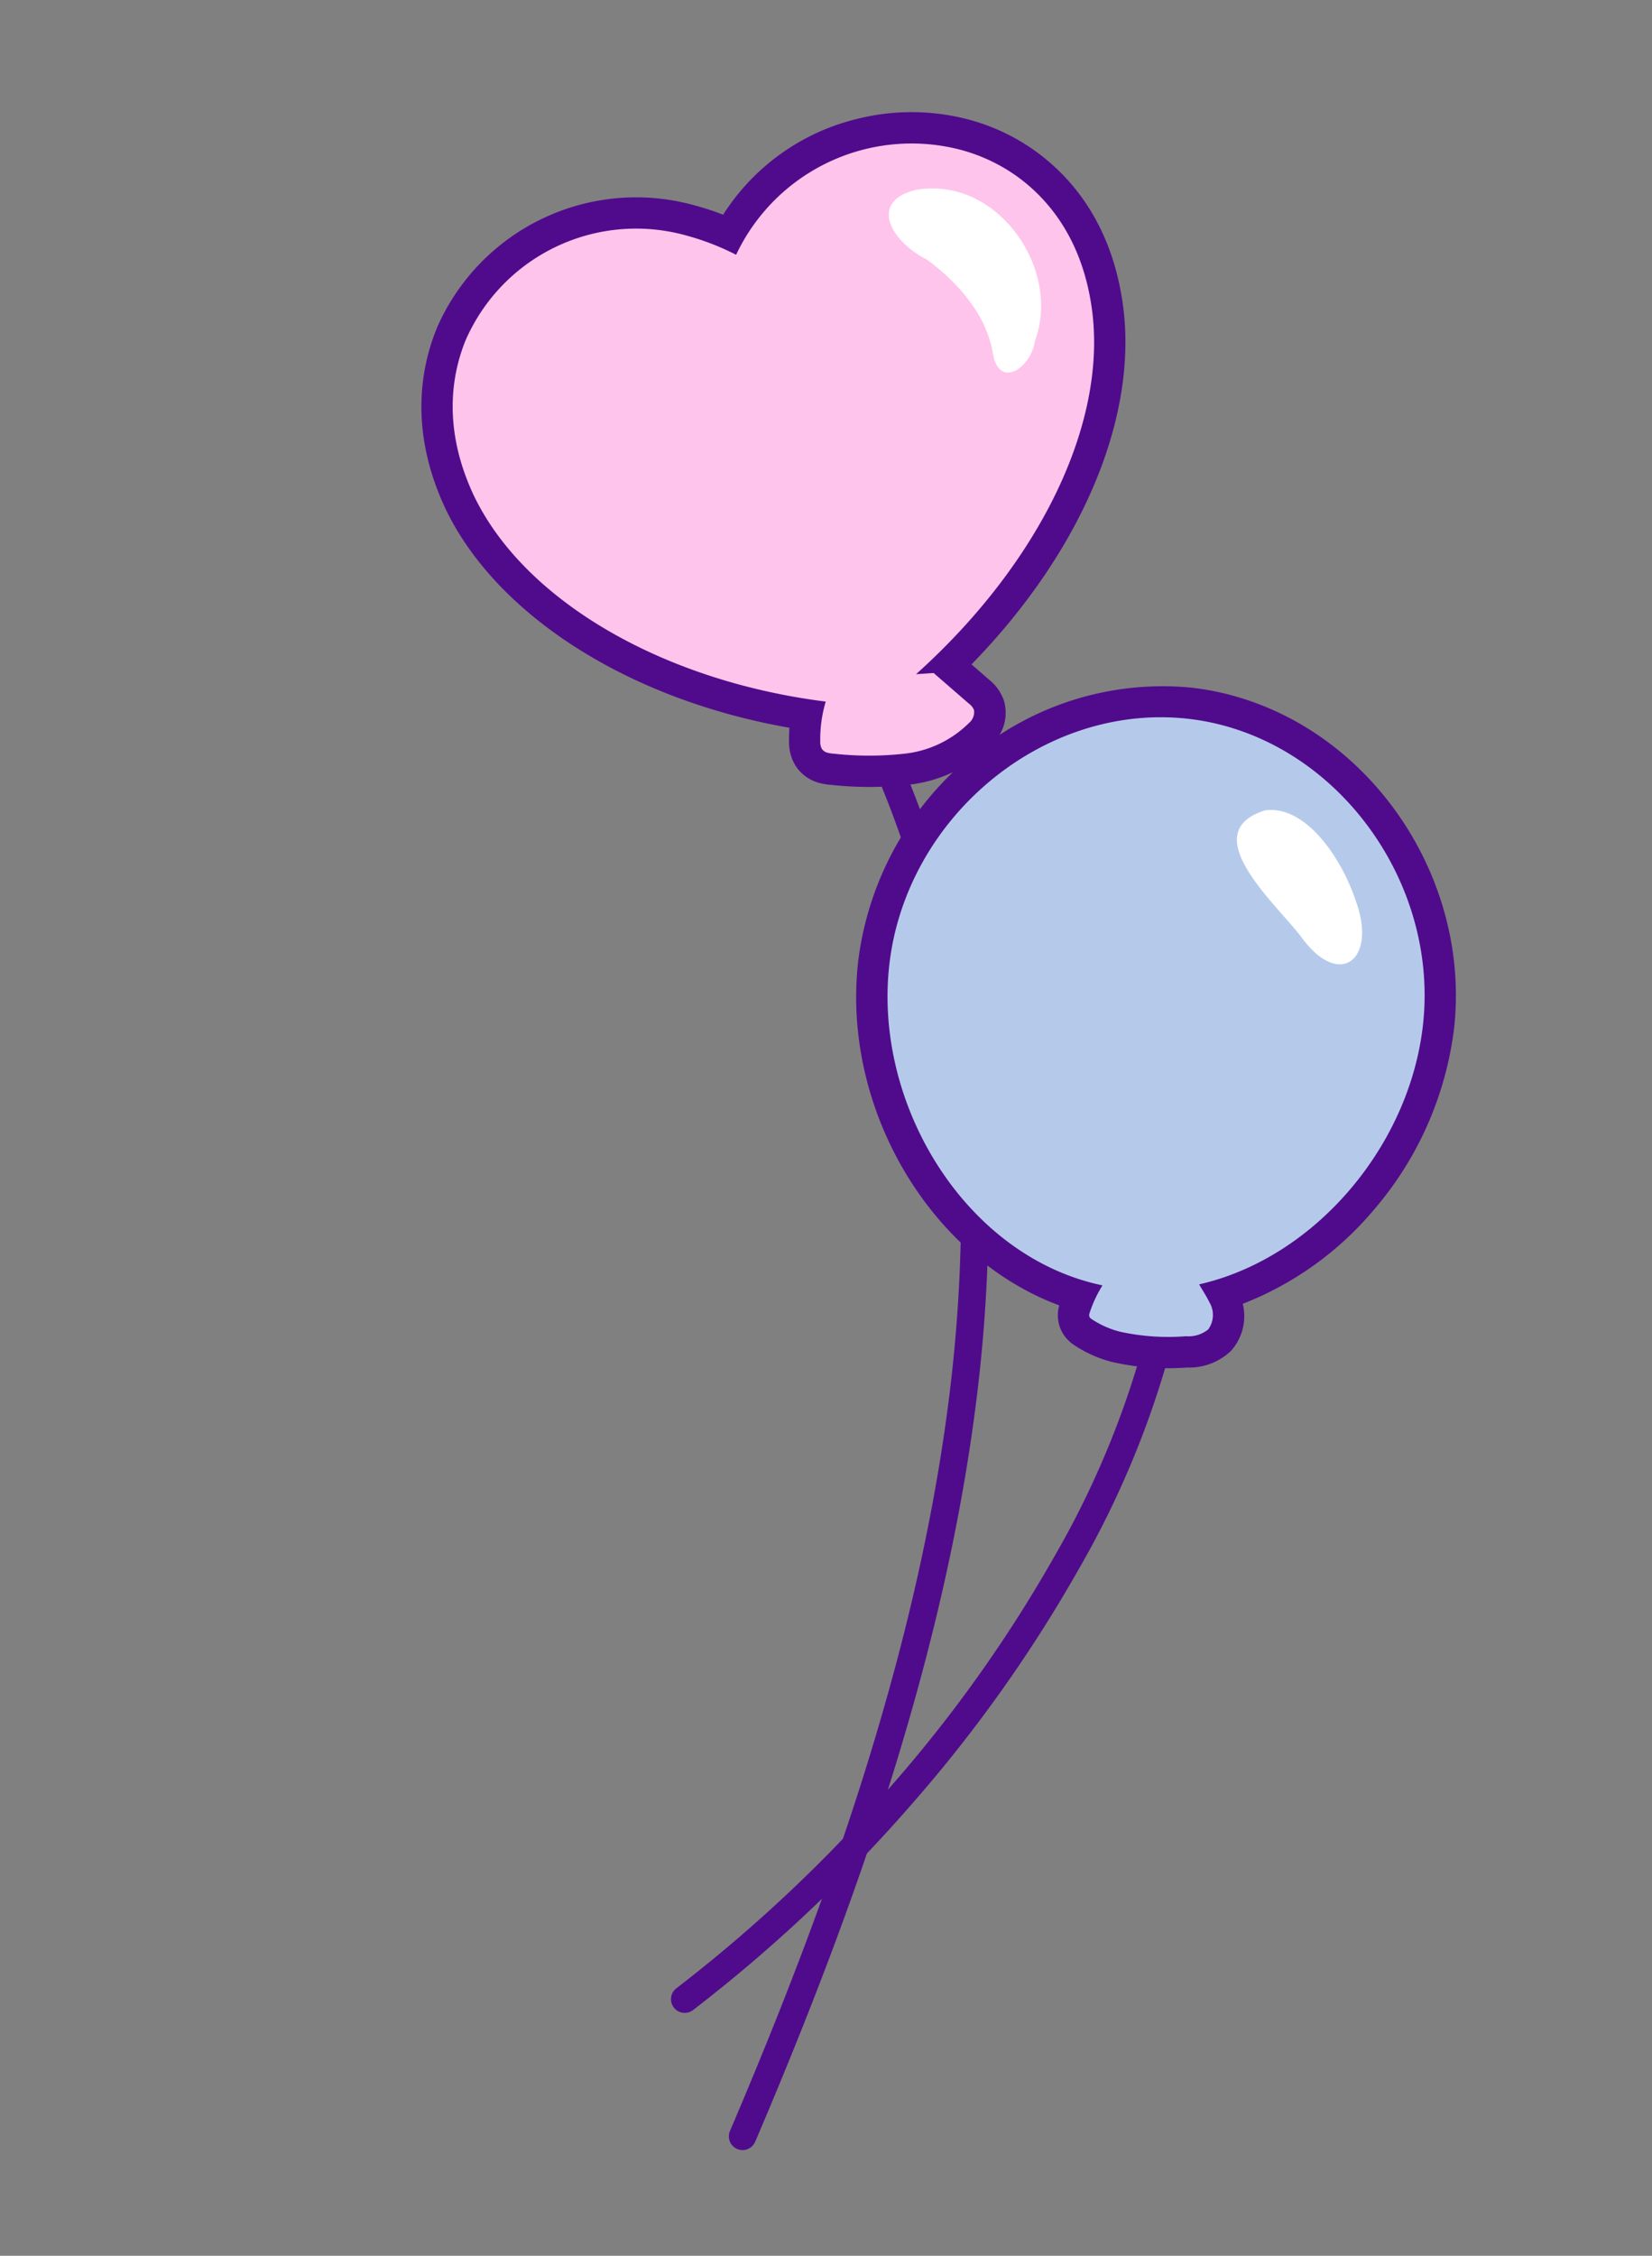 <svg xmlns="http://www.w3.org/2000/svg" xmlns:xlink="http://www.w3.org/1999/xlink" width="180.685" height="246.576" viewBox="0 0 180.685 246.576"><rect x="0" y="0" width="180.685" height="246.576" fill="#808080" stroke="none"/><defs><clipPath id="a"><rect width="127.837" height="221.02" fill="none"/></clipPath></defs><g transform="matrix(0.966, 0.259, -0.259, 0.966, 57.204, 0)"><g clip-path="url(#a)"><path d="M129.21,284.71a1.5,1.5,0,0,1-1.189-2.414,162.122,162.122,0,0,0,17.089-27.7,150.8,150.8,0,0,0,10.652-28.717,98.746,98.746,0,0,0,3.366-26.29c-.182-8.149-1.732-15-4.607-20.351a1.5,1.5,0,1,1,2.643-1.419c3.1,5.776,4.771,13.078,4.964,21.7a101.72,101.72,0,0,1-3.458,27.1,153.8,153.8,0,0,1-10.862,29.291A165.128,165.128,0,0,1,130.4,284.123,1.5,1.5,0,0,1,129.21,284.71Z" transform="translate(-55.545 -76.744)" fill="#500b8c"/><path d="M124.508,268.658a1.5,1.5,0,0,1-1.487-1.713c2.157-15.073,3.474-28.357,4.026-40.612.322-7.149.384-14.093.186-20.639-.215-7.079-.742-13.949-1.568-20.418a168.267,168.267,0,0,0-3.719-19.866,137.263,137.263,0,0,0-6.266-18.989,118.525,118.525,0,0,0-9.207-17.8,111.528,111.528,0,0,0-12.553-16.3,1.5,1.5,0,1,1,2.2-2.043,114.536,114.536,0,0,1,12.891,16.737,121.532,121.532,0,0,1,9.442,18.247,140.267,140.267,0,0,1,6.4,19.406,171.271,171.271,0,0,1,3.787,20.222c.838,6.565,1.373,13.531,1.591,20.707.2,6.621.138,13.641-.187,20.865-.556,12.353-1.882,25.732-4.053,40.9A1.5,1.5,0,0,1,124.508,268.658Z" transform="translate(-40.846 -47.848)" fill="#500b8c"/><path d="M54.8,73.838a2.747,2.747,0,0,1-1.882-.676,3.139,3.139,0,0,1-.88-1.519,15.4,15.4,0,0,1-.557-2.934,70.738,70.738,0,0,1-7.794.436c-14.926,0-28-4.922-34.976-13.165C3.151,49.321,2.627,42.854,3.166,38.6A22.06,22.06,0,0,1,25.3,19.818a28.442,28.442,0,0,1,4.429.357A22.875,22.875,0,0,1,51.741,3a20.785,20.785,0,0,1,6.444,1.01C62.253,5.337,67.846,8.57,71.4,16.435c5.2,11.436,2.757,27.691-6.329,43.028L69.051,61.4a3.262,3.262,0,0,1,1.427,1.165,3.048,3.048,0,0,1-.1,3.212,13.55,13.55,0,0,1-6.665,5.8,36.469,36.469,0,0,1-7.931,2.156A5.185,5.185,0,0,1,54.8,73.838Z" transform="translate(-1.29 -1.29)" fill="#ffc4eb"/><path d="M50.451,3.421a19.1,19.1,0,0,1,5.915.926c3.757,1.226,8.9,4.221,12.181,11.5C73.845,27.5,70.69,44.54,60.6,60.04l1.826-.62,4.583,2.229a1.67,1.67,0,0,1,.729.54,1.55,1.55,0,0,1-.165,1.5,11.805,11.805,0,0,1-5.839,5.03,35.152,35.152,0,0,1-7.566,2.042,3.581,3.581,0,0,1-.658.077,1.072,1.072,0,0,1-.741-.239,1.519,1.519,0,0,1-.38-.73,14.409,14.409,0,0,1-.556-4.378,69.245,69.245,0,0,1-9.434.653c-14.207,0-26.881-4.535-33.671-12.56-5.177-6.2-5.653-12.149-5.158-16.059A20.35,20.35,0,0,1,24.006,20.239a27.559,27.559,0,0,1,5.715.624A21.221,21.221,0,0,1,50.451,3.421m0-3.421A24.462,24.462,0,0,0,38.505,3.174,24.073,24.073,0,0,0,27.216,17a29.41,29.41,0,0,0-3.21-.179A23.769,23.769,0,0,0,.184,37.062c0,.011,0,.023,0,.034C-.4,41.688.154,48.655,6.106,55.778c7.308,8.638,20.872,13.787,36.3,13.787,2.093,0,4.212-.095,6.332-.282q.153.793.377,1.555a4.846,4.846,0,0,0,1.38,2.31,4.428,4.428,0,0,0,3.022,1.111,6.849,6.849,0,0,0,1.3-.138,38.333,38.333,0,0,0,8.3-2.269,15.041,15.041,0,0,0,7.49-6.564,4.714,4.714,0,0,0,.035-4.922,4.95,4.95,0,0,0-2.127-1.792l-2.335-1.136c8.6-15.342,10.735-31.466,5.487-43-3.8-8.425-9.84-11.9-14.234-13.338A22.5,22.5,0,0,0,50.451,0" transform="translate(0)" fill="#500b8c"/><path d="M148.957,166.889a11.869,11.869,0,0,1-3.9-.625,2.267,2.267,0,0,1-.966-.6,2.3,2.3,0,0,1-.564-1.721,13.156,13.156,0,0,1,.142-1.418c-14.854-.43-28.727-13.379-31.134-29.235a32.743,32.743,0,0,1,16.151-33,28.619,28.619,0,0,1,9.729-3.408,28.185,28.185,0,0,1,4.336-.336c15.182,0,28.9,12.041,31.238,27.413,2,13.161-4.467,27.487-15.215,34.346l.119.135a4.319,4.319,0,0,1,.84,4.818,5.009,5.009,0,0,1-3.153,2.168A26.268,26.268,0,0,1,148.957,166.889Z" transform="translate(-48.229 -41.501)" fill="#b5caeb"/><path d="M141.464,96.963c14.172,0,27.323,11.319,29.547,25.959,2.008,13.224-4.848,27.688-16.3,33.728.53.538,1.106,1.035,1.6,1.609a2.685,2.685,0,0,1,.635,2.889,3.434,3.434,0,0,1-2.156,1.349,24.638,24.638,0,0,1-7.118,1.392,10.1,10.1,0,0,1-3.337-.53.642.642,0,0,1-.27-.149.656.656,0,0,1-.111-.485,13.769,13.769,0,0,1,.575-3.231q-.693.038-1.381.038c-14.646,0-27.956-12.99-30.2-27.792-2.435-16.036,8.817-32.019,24.454-34.463a26.367,26.367,0,0,1,4.072-.315m0-3.421a29.894,29.894,0,0,0-4.6.356A32.576,32.576,0,0,0,115.6,107.436a34.455,34.455,0,0,0-6.04,24.819c2.429,16,16.021,29.178,30.97,30.576a3.878,3.878,0,0,0,1.027,2.707,3.99,3.99,0,0,0,1.66,1.055,13.558,13.558,0,0,0,4.454.718,27.746,27.746,0,0,0,8.132-1.545,6.6,6.6,0,0,0,4.149-2.985,5.68,5.68,0,0,0-.082-5.315,35.644,35.644,0,0,0,11.125-13.5,37.386,37.386,0,0,0,3.4-21.553c-2.458-16.187-16.922-28.866-32.929-28.866" transform="translate(-46.94 -40.212)" fill="#500b8c"/><path d="M97.377,27.474c.8-8.379-8.742-16.427-16.937-12.522-4.611,2.593-1.03,6.153,3.287,7.022,3.876,1.549,7.739,4.076,9.535,7.964,1.706,3.82,4.51.4,4.115-2.464" transform="translate(-33.652 -5.991)" fill="#fff"/><path d="M188.068,119.743c-2.455-3.717-7.76-8.587-12.023-6.855-7.113,4.486,4.5,9.91,7.69,12.6,5.376,4.127,8.375-.172,4.332-5.741" transform="translate(-74.704 -48.373)" fill="#fff"/></g></g></svg>